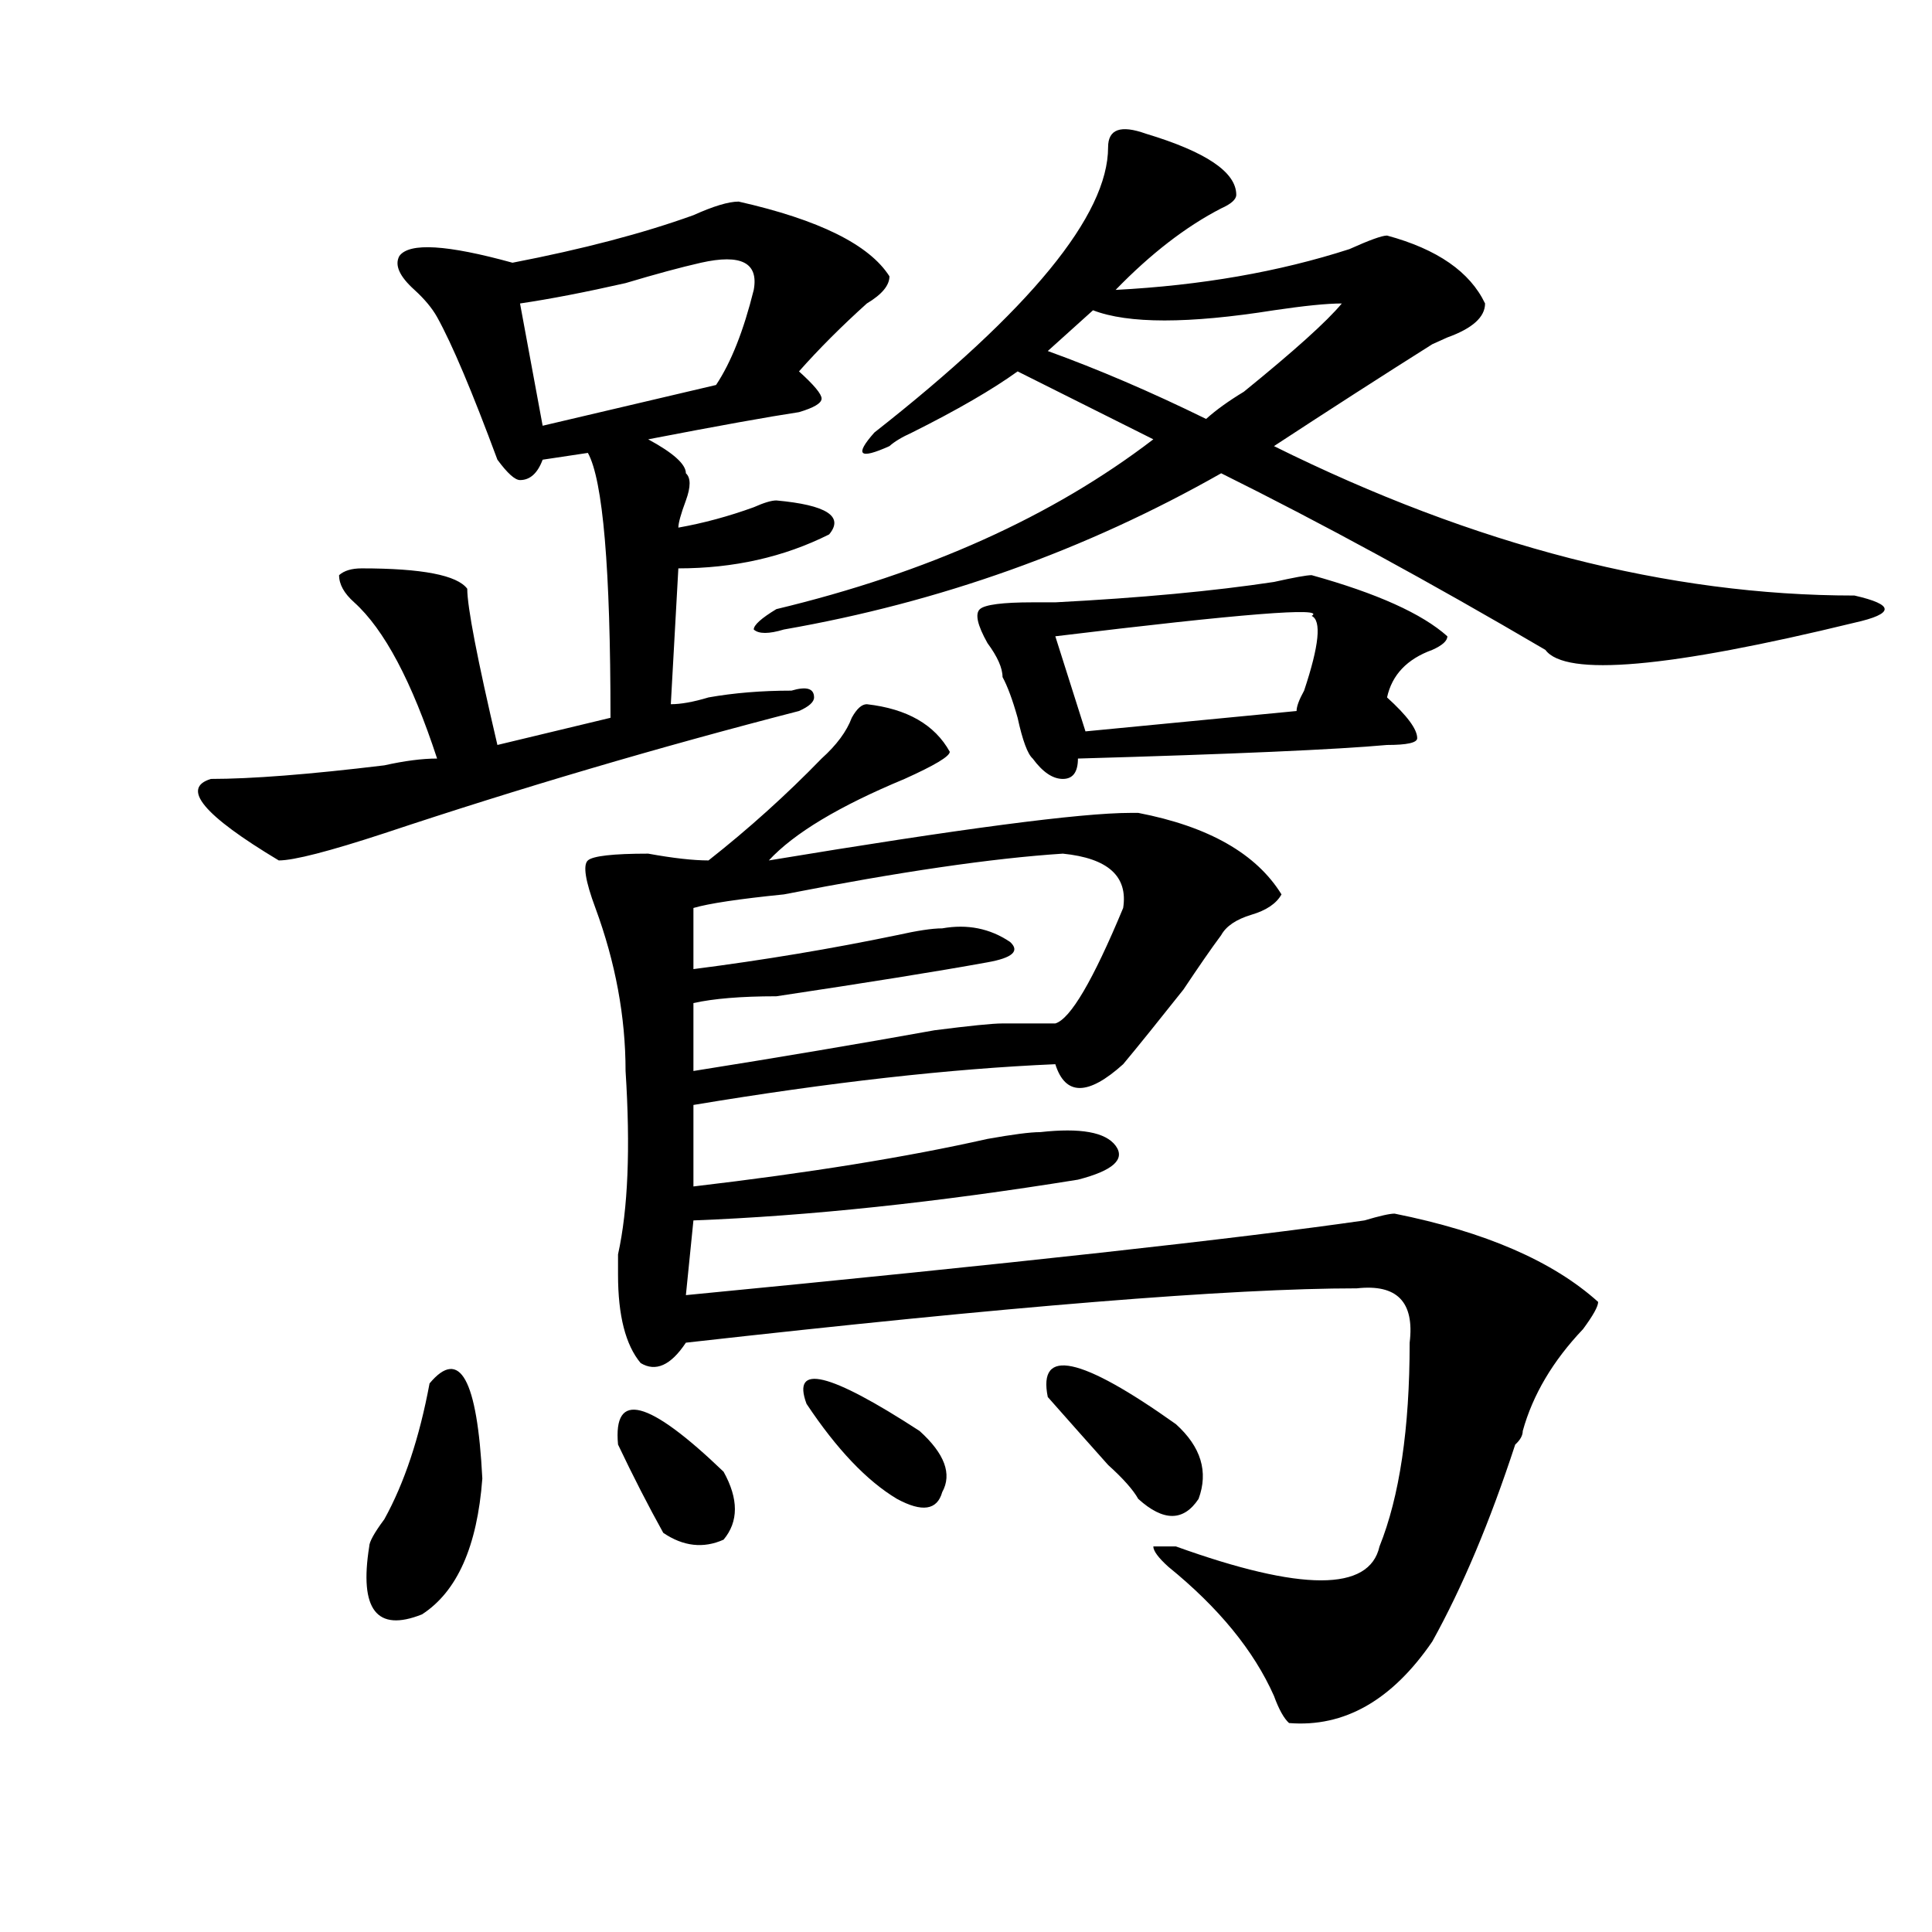 <?xml version="1.0" encoding="utf-8"?>
<!-- Generator: Adobe Illustrator 16.0.0, SVG Export Plug-In . SVG Version: 6.00 Build 0)  -->
<!DOCTYPE svg PUBLIC "-//W3C//DTD SVG 1.1//EN" "http://www.w3.org/Graphics/SVG/1.1/DTD/svg11.dtd">
<svg version="1.1" id="图层_1" xmlns="http://www.w3.org/2000/svg" xmlns:xlink="http://www.w3.org/1999/xlink" x="0px" y="0px"
	 width="1000px" height="1000px" viewBox="0 0 1000 1000" enable-background="new 0 0 1000 1000" xml:space="preserve">
<path d="M382.332,104.344c41.585,9.394,67.62,22.303,78.047,38.672c0,4.725-3.902,9.394-11.707,14.063
	c-13.048,11.756-24.755,23.456-35.121,35.156c7.805,7.031,11.707,11.756,11.707,14.063c0,2.362-3.902,4.725-11.707,7.031
	c-15.609,2.362-41.646,7.031-78.047,14.063c12.987,7.031,19.512,12.909,19.512,17.578c2.562,2.362,2.562,7.031,0,14.063
	c-2.622,7.031-3.902,11.756-3.902,14.063c12.987-2.307,25.976-5.822,39.023-10.547c5.183-2.307,9.085-3.516,11.707-3.516
	c25.976,2.362,35.121,8.24,27.316,17.578c-23.414,11.756-49.45,17.578-78.047,17.578l-3.902,70.313
	c5.183,0,11.707-1.153,19.512-3.516c12.987-2.307,27.316-3.516,42.926-3.516c7.805-2.307,11.707-1.153,11.707,3.516
	c0,2.362-2.622,4.725-7.805,7.031c-72.864,18.787-144.387,39.881-214.629,63.281c-28.657,9.394-46.828,14.063-54.633,14.063
	c-39.023-23.4-50.73-37.463-35.121-42.188c20.792,0,50.73-2.307,89.754-7.031c10.366-2.307,19.512-3.516,27.316-3.516
	c-13.048-39.825-27.316-66.797-42.926-80.859c-5.243-4.669-7.805-9.338-7.805-14.063c2.562-2.307,6.464-3.516,11.707-3.516
	c31.219,0,49.39,3.516,54.633,10.547c0,9.394,5.183,36.365,15.609,80.859l58.535-14.063c0-77.344-3.902-123.047-11.707-137.109
	l-23.414,3.516c-2.622,7.031-6.524,10.547-11.707,10.547c-2.622,0-6.524-3.516-11.707-10.547
	c-13.048-35.156-23.414-59.766-31.219-73.828c-2.622-4.669-6.524-9.338-11.707-14.063c-7.805-7.031-10.427-12.854-7.805-17.578
	c5.183-7.031,24.694-5.822,58.535,3.516c36.401-7.031,67.62-15.216,93.656-24.609C369.284,106.706,377.089,104.344,382.332,104.344z
	 M222.336,716.063c15.609-18.731,24.694-2.307,27.316,49.219c-2.622,35.156-13.048,58.557-31.219,70.313
	c-23.414,9.338-32.56-2.362-27.316-35.156c0-2.307,2.562-7.031,7.805-14.063C209.288,767.644,217.093,744.188,222.336,716.063z
	 M390.137,150.047c2.562-14.063-6.524-18.731-27.316-14.063c-10.427,2.362-23.414,5.878-39.023,10.547
	c-20.853,4.725-39.023,8.24-54.633,10.547l11.707,63.281l89.754-21.094C378.43,187.565,384.894,171.141,390.137,150.047z
	 M448.672,364.5c20.792,2.362,35.121,10.547,42.926,24.609c0,2.362-7.805,7.031-23.414,14.063
	c-33.841,14.063-57.255,28.125-70.242,42.188c98.839-16.369,161.276-24.609,187.313-24.609h3.902
	c36.401,7.031,61.097,21.094,74.145,42.188c-2.622,4.725-7.805,8.24-15.609,10.547c-7.805,2.362-13.048,5.878-15.609,10.547
	c-5.243,7.031-11.707,16.425-19.512,28.125c-13.048,16.425-23.414,29.334-31.219,38.672c-18.231,16.425-29.938,16.425-35.121,0
	c-54.633,2.362-117.07,9.394-187.313,21.094v42.188c59.815-7.031,110.546-15.216,152.191-24.609
	c12.987-2.307,22.073-3.516,27.316-3.516c20.792-2.307,33.78,0,39.023,7.031c5.183,7.031-1.341,12.909-19.512,17.578
	c-72.864,11.756-139.204,18.787-199.02,21.094l-3.902,38.672c169.081-16.369,286.151-29.278,351.211-38.672
	c7.805-2.307,12.987-3.516,15.609-3.516c46.828,9.394,81.949,24.609,105.363,45.703c0,2.362-2.622,7.031-7.805,14.063
	c-15.609,16.425-26.036,34.003-31.219,52.734c0,2.362-1.341,4.725-3.902,7.031c-13.048,39.881-27.316,73.828-42.926,101.953
	c-20.853,30.432-45.548,44.494-74.145,42.188c-2.622-2.362-5.243-7.031-7.805-14.063c-10.427-23.456-28.657-45.703-54.633-66.797
	c-5.243-4.725-7.805-8.24-7.805-10.547c2.562,0,6.464,0,11.707,0c64.999,23.4,100.12,23.4,105.363,0
	c10.366-25.763,15.609-60.919,15.609-105.469c2.562-21.094-6.524-30.432-27.316-28.125c-65.06,0-180.849,9.394-347.309,28.125
	c-7.805,11.756-15.609,15.271-23.414,10.547c-7.805-9.338-11.707-24.609-11.707-45.703c0-2.307,0-5.822,0-10.547
	c5.183-23.4,6.464-55.041,3.902-94.922c0-28.125-5.243-56.25-15.609-84.375c-5.243-14.063-6.524-22.247-3.902-24.609
	c2.562-2.307,12.987-3.516,31.219-3.516c12.987,2.362,23.414,3.516,31.219,3.516c20.792-16.369,40.304-33.947,58.535-52.734
	c7.805-7.031,12.987-14.063,15.609-21.094C443.429,366.862,446.05,364.5,448.672,364.5z M319.895,747.703
	c-2.622-28.125,15.609-23.4,54.633,14.063c7.805,14.063,7.805,25.818,0,35.156c-10.427,4.669-20.853,3.516-31.219-3.516
	C335.504,779.344,327.699,764.128,319.895,747.703z M550.133,441.844c-36.462,2.362-84.571,9.394-144.387,21.094
	c-23.414,2.362-39.023,4.725-46.828,7.031c0,16.425,0,26.972,0,31.641c36.401-4.669,71.522-10.547,105.363-17.578
	c10.366-2.307,18.171-3.516,23.414-3.516c12.987-2.307,24.694,0,35.121,7.031c5.183,4.725,1.28,8.24-11.707,10.547
	c-26.036,4.725-62.438,10.547-109.266,17.578c-18.231,0-32.56,1.209-42.926,3.516v35.156c44.206-7.031,85.852-14.063,124.875-21.094
	c18.171-2.307,29.878-3.516,35.121-3.516c10.366,0,19.512,0,27.316,0c7.805-2.307,19.512-22.247,35.121-59.766
	C583.913,453.6,573.547,444.206,550.133,441.844z M593.059,69.188c31.219,9.394,46.828,19.94,46.828,31.641
	c0,2.362-2.622,4.725-7.805,7.031c-18.231,9.394-36.462,23.456-54.633,42.188c44.206-2.307,84.511-9.338,120.973-21.094
	c10.366-4.669,16.89-7.031,19.512-7.031c25.976,7.031,42.926,18.787,50.73,35.156c0,7.031-6.524,12.909-19.512,17.578l-7.805,3.516
	c-26.036,16.425-53.353,34.003-81.949,52.734c104.022,51.581,204.202,77.344,300.48,77.344c10.366,2.362,15.609,4.725,15.609,7.031
	c0,2.362-5.243,4.725-15.609,7.031c-96.278,23.456-149.63,28.125-159.996,14.063c-59.876-35.156-115.79-65.588-167.801-91.406
	c-70.242,39.881-145.728,66.797-226.336,80.859c-7.805,2.362-13.048,2.362-15.609,0c0-2.307,3.902-5.822,11.707-10.547
	c78.047-18.731,143.046-48.01,195.117-87.891l-70.242-35.156c-13.048,9.394-31.219,19.94-54.633,31.641
	c-5.243,2.362-9.146,4.725-11.707,7.031c-15.609,7.031-18.231,4.725-7.805-7.031c80.608-63.281,120.973-112.5,120.973-147.656
	C573.547,66.881,580.011,64.519,593.059,69.188z M417.453,726.609c-7.805-21.094,11.707-16.369,58.535,14.063
	c12.987,11.756,16.89,22.303,11.707,31.641c-2.622,9.394-10.427,10.547-23.414,3.516
	C448.672,766.49,433.063,750.065,417.453,726.609z M678.91,297.703c33.78,9.394,57.194,19.94,70.242,31.641
	c0,2.362-2.622,4.725-7.805,7.031c-13.048,4.725-20.853,12.909-23.414,24.609c10.366,9.394,15.609,16.425,15.609,21.094
	c0,2.362-5.243,3.516-15.609,3.516c-26.036,2.362-79.388,4.725-159.996,7.031c0,7.031-2.622,10.547-7.805,10.547
	c-5.243,0-10.427-3.516-15.609-10.547c-2.622-2.307-5.243-9.338-7.805-21.094c-2.622-9.338-5.243-16.369-7.805-21.094
	c0-4.669-2.622-10.547-7.805-17.578c-5.243-9.338-6.524-15.216-3.902-17.578c2.562-2.307,11.707-3.516,27.316-3.516
	c5.183,0,9.085,0,11.707,0c44.206-2.307,81.949-5.822,113.168-10.547C669.765,298.912,676.288,297.703,678.91,297.703z
	 M542.328,723.094c-5.243-25.763,16.89-21.094,66.34,14.063c12.987,11.756,16.89,24.609,11.707,38.672
	c-7.805,11.756-18.231,11.756-31.219,0c-2.622-4.669-7.805-10.547-15.609-17.578C563.12,746.55,552.694,734.85,542.328,723.094z
	 M694.52,157.078c-7.805,0-19.512,1.209-35.121,3.516c-44.267,7.031-75.485,7.031-93.656,0
	c-7.805,7.031-15.609,14.063-23.414,21.094c25.976,9.394,53.292,21.094,81.949,35.156c5.183-4.669,11.707-9.338,19.512-14.063
	C669.765,181.688,686.715,166.472,694.52,157.078z M678.91,318.797c7.805-4.669-36.462-1.153-132.68,10.547l15.609,49.219
	l109.266-10.547c0-2.307,1.28-5.822,3.902-10.547C682.813,334.068,684.093,321.159,678.91,318.797z"/>
</svg>

